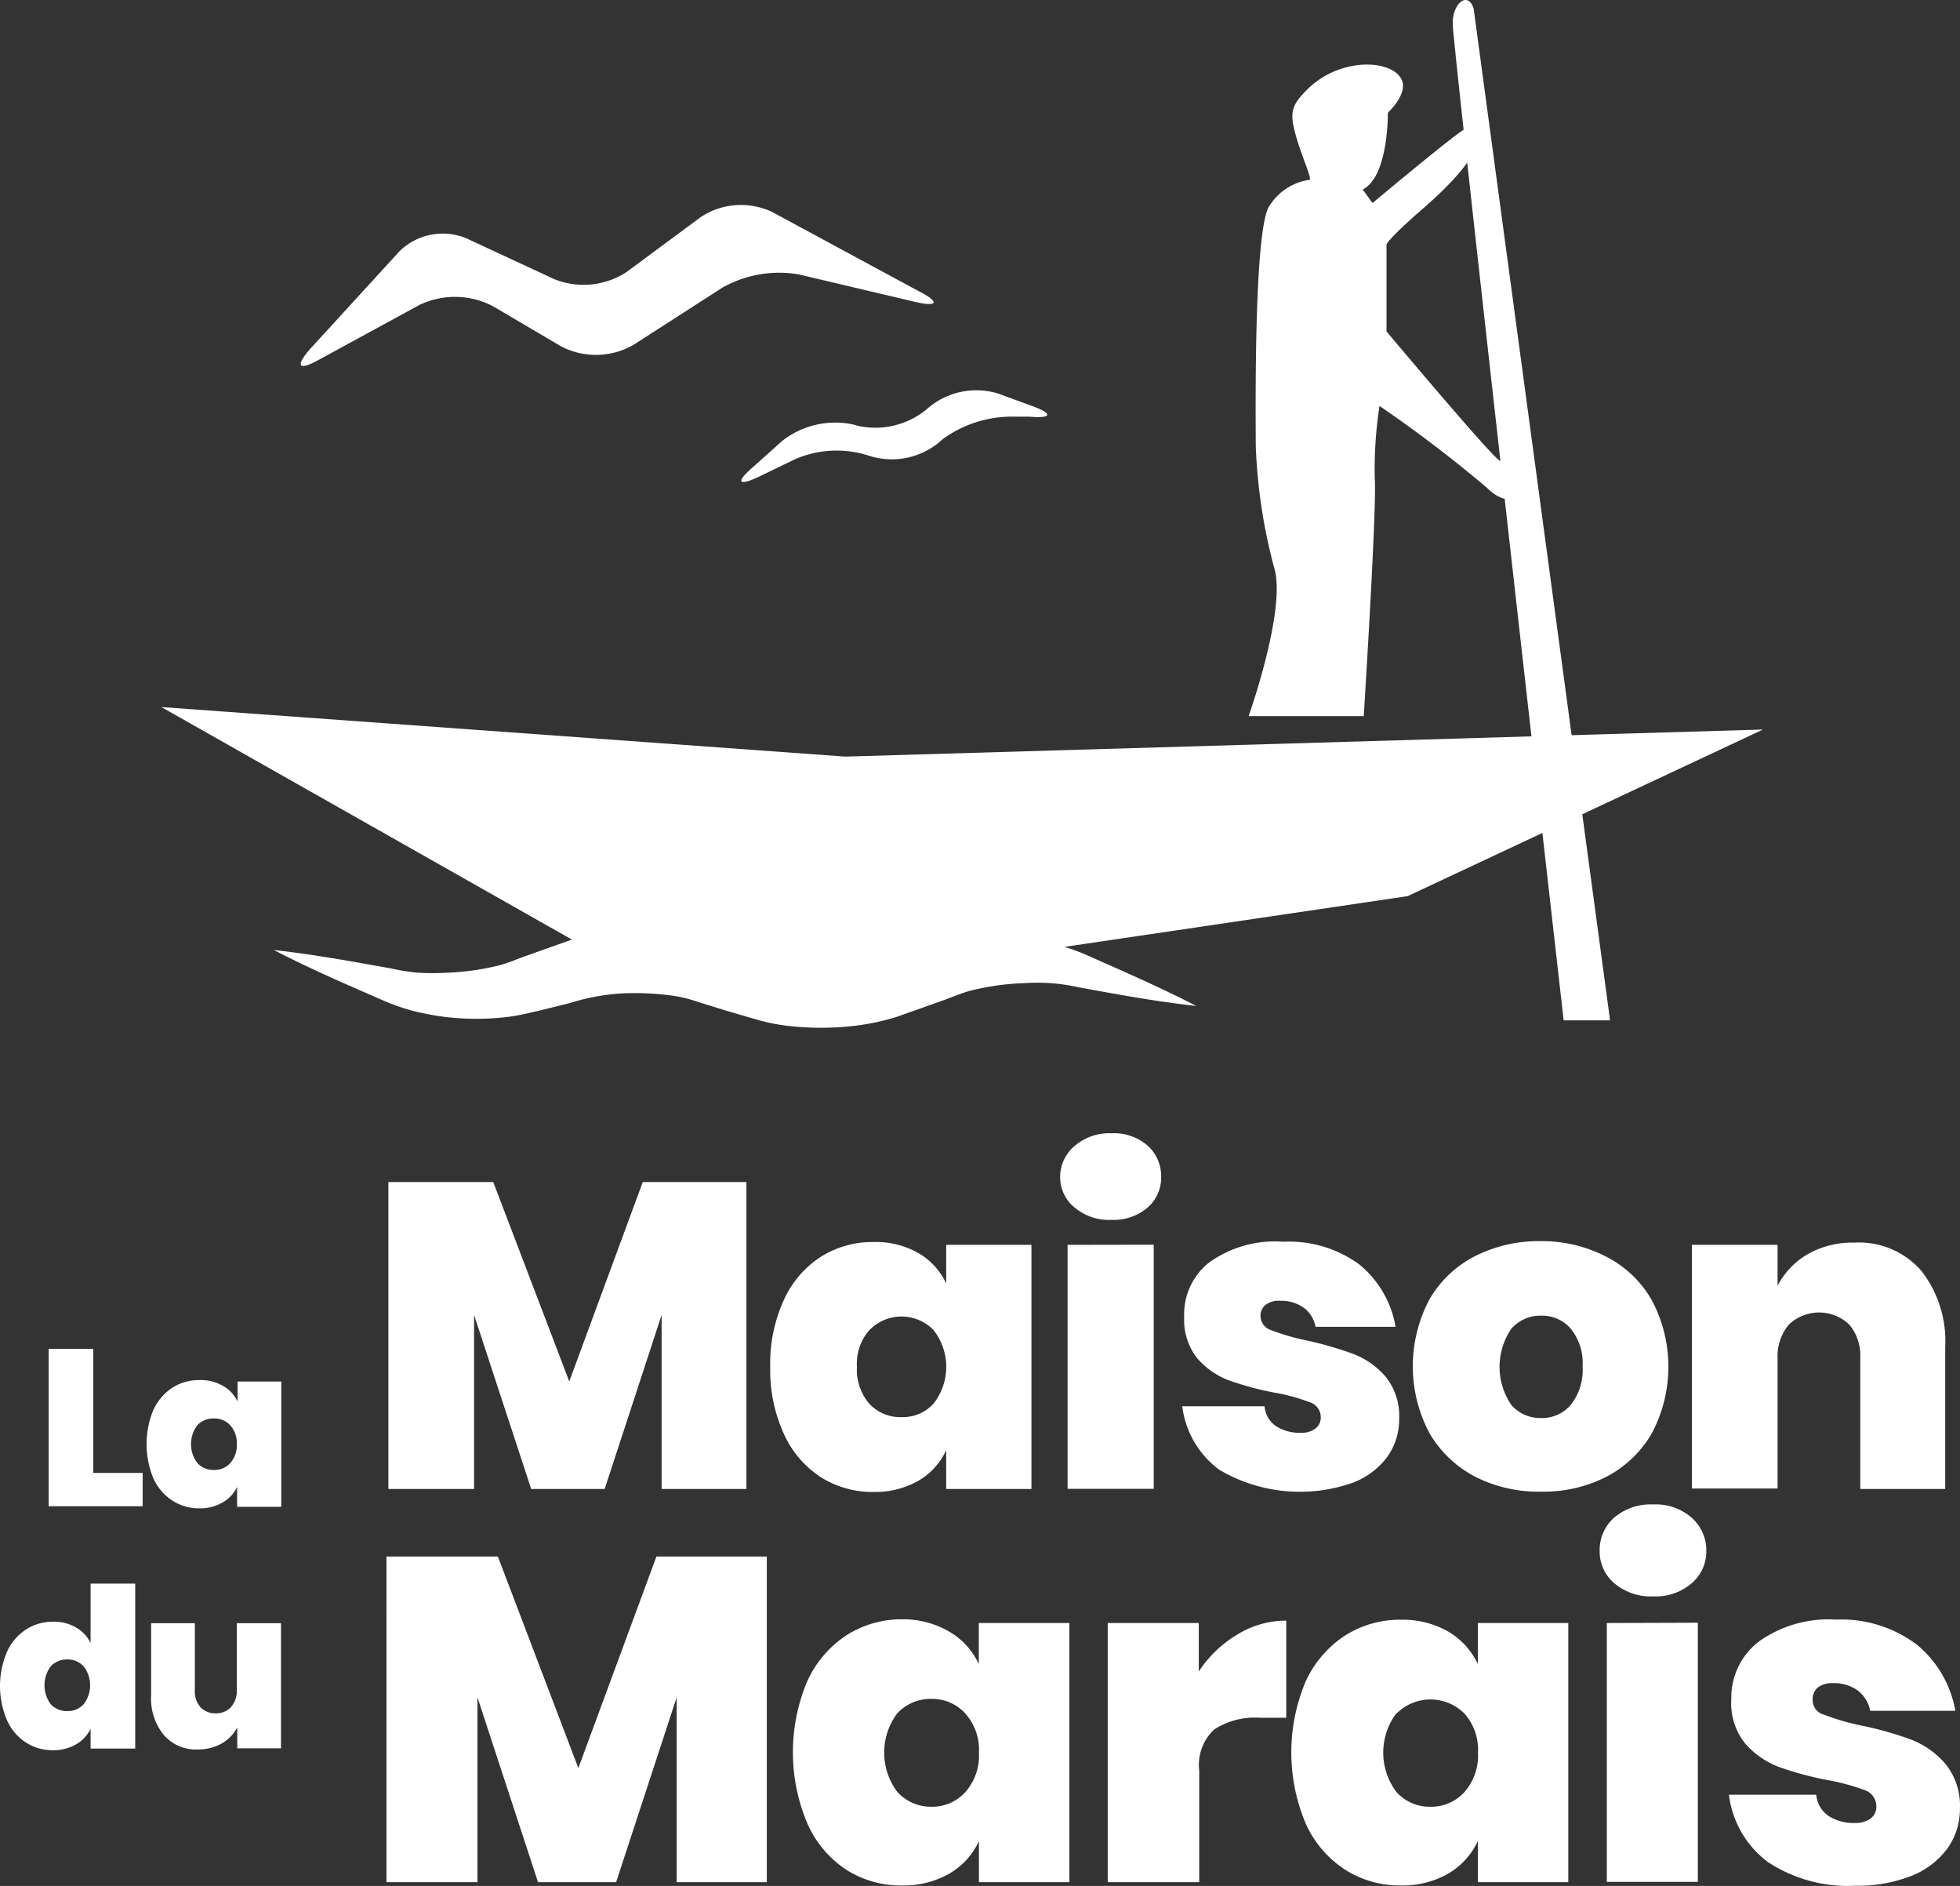 <svg xmlns="http://www.w3.org/2000/svg" fill="white" viewBox="0 0 631 607"><rect x="0" y="0" width="631" height="607" fill="#333333" stroke="none"/><path  d="M24.375 523.768a11.251 11.251 0 0 1 4.789 5.075V509.69H43.53v53.101H29.164v-6.368a11.49 11.49 0 0 1-4.79 5.075 14.37 14.37 0 0 1-7.326 1.82 15.715 15.715 0 0 1-8.716-2.49 16.475 16.475 0 0 1-6.082-7.182 27.963 27.963 0 0 1 0-21.978 16.711 16.711 0 0 1 6.082-7.182 16.045 16.045 0 0 1 8.716-2.538 13.89 13.89 0 0 1 7.327 1.82Zm-8.046 12.545a10.292 10.292 0 0 0 0 12.209 6.986 6.986 0 0 0 5.364 2.203 6.799 6.799 0 0 0 5.268-2.25 9.962 9.962 0 0 0 0-12.114 6.934 6.934 0 0 0-5.268-2.251 7.137 7.137 0 0 0-5.364 2.203ZM90.46 522.427v40.269H76.38v-6.704a13.022 13.022 0 0 1-5.027 5.171 15.523 15.523 0 0 1-7.758 1.916 13.613 13.613 0 0 1-10.967-4.789 18.526 18.526 0 0 1-3.975-12.64v-23.223h14.08v21.643a7.565 7.565 0 0 0 1.82 5.41 6.46 6.46 0 0 0 4.788 1.963 6.515 6.515 0 0 0 5.029-2.011c1.33-1.57 2-3.596 1.867-5.65v-21.355H90.46ZM246.864 500.976v104.813h-29.02V546.32l-19.491 59.469h-25.142l-19.49-59.469v59.469h-29.308V500.976h35.868l25.908 68.088 25.142-68.088h35.533ZM305.532 525.111a23.411 23.411 0 0 1 9.578 10.486v-13.216h29.164v83.41h-29.116v-13.215a23.422 23.422 0 0 1-9.578 10.486 29.456 29.456 0 0 1-15.229 3.783 32.52 32.52 0 0 1-18.006-5.124 34.426 34.426 0 0 1-12.451-14.891 58.798 58.798 0 0 1 0-45.727 34.992 34.992 0 0 1 12.643-14.795 32.893 32.893 0 0 1 18.006-5.124 29.46 29.46 0 0 1 14.989 3.927Zm-16.665 26.334a21.065 21.065 0 0 0 0 25.282 14.655 14.655 0 0 0 11.11 4.788 14.368 14.368 0 0 0 10.871-4.788 17.767 17.767 0 0 0 4.31-12.641 17.526 17.526 0 0 0-4.31-12.497 14.379 14.379 0 0 0-10.871-4.788 14.663 14.663 0 0 0-11.11 4.644ZM398.289 526.114a29.995 29.995 0 0 1 15.804-4.501v31.267h-8.525a23.943 23.943 0 0 0-14.701 3.783 15.55 15.55 0 0 0-4.789 13.167v35.959h-29.452v-83.41h29.308v15.61a38.322 38.322 0 0 1 12.355-11.875ZM466.198 525.108a23.939 23.939 0 0 1 9.578 10.486v-13.215h29.117v83.41h-29.117v-13.216a23.933 23.933 0 0 1-9.578 10.486 29.45 29.45 0 0 1-15.228 3.783 32.528 32.528 0 0 1-18.007-5.123 34.439 34.439 0 0 1-12.642-14.892 58.78 58.78 0 0 1 0-45.583 34.997 34.997 0 0 1 12.642-14.795 32.907 32.907 0 0 1 18.007-5.124 29.45 29.45 0 0 1 15.228 3.783Zm-16.665 26.335a21.062 21.062 0 0 0 0 25.281 14.372 14.372 0 0 0 11.11 4.789 14.369 14.369 0 0 0 10.871-4.789 17.765 17.765 0 0 0 4.31-12.64 17.526 17.526 0 0 0-4.31-12.498 15.427 15.427 0 0 0-21.981 0v-.143ZM519.691 488.432a18.063 18.063 0 0 1 12.499-4.214 17.483 17.483 0 0 1 12.355 4.214 14.027 14.027 0 0 1 4.789 10.773 13.445 13.445 0 0 1-4.789 10.439 17.716 17.716 0 0 1-12.259 4.165 18.247 18.247 0 0 1-12.499-4.165 13.364 13.364 0 0 1-4.789-10.439 13.84 13.84 0 0 1 4.693-10.773Zm26.914 33.852v83.41h-29.308V522.38l29.308-.096ZM617.14 529.371a35.434 35.434 0 0 1 12.356 21.26h-27.393a10.822 10.822 0 0 0-4.262-6.704 13.264 13.264 0 0 0-7.806-2.202 7.615 7.615 0 0 0-4.789 1.388 4.787 4.787 0 0 0-1.676 3.974 4.788 4.788 0 0 0 3.64 4.788 76.584 76.584 0 0 0 11.972 3.496 110.355 110.355 0 0 1 15.995 4.501 27.612 27.612 0 0 1 11.014 7.709 21.203 21.203 0 0 1 4.789 14.364 21.833 21.833 0 0 1-4.022 12.976 26.492 26.492 0 0 1-11.637 8.858 47.416 47.416 0 0 1-18.102 3.16 46.74 46.74 0 0 1-27.967-7.565 31.801 31.801 0 0 1-8.563-9.566 31.804 31.804 0 0 1-4.08-12.172h28.111a9.237 9.237 0 0 0 3.974 6.847 14.756 14.756 0 0 0 8.381 2.25 8.187 8.187 0 0 0 5.22-1.484 4.783 4.783 0 0 0 1.772-3.878 5.46 5.46 0 0 0-3.783-5.22 69.267 69.267 0 0 0-12.116-3.256 104.217 104.217 0 0 1-15.66-4.261 27.333 27.333 0 0 1-10.631-7.422 20.681 20.681 0 0 1-4.502-14.364 22.74 22.74 0 0 1 8.764-18.435 38.753 38.753 0 0 1 24.998-7.134 40.323 40.323 0 0 1 26.003 8.092ZM30.023 474.068h15.9v10.725H15.657v-50.659h14.366v39.934ZM71.687 446.009a11.113 11.113 0 0 1 4.79 5.076v-6.416h14.078v40.316H76.332v-6.416a11.346 11.346 0 0 1-4.788 5.075 14.37 14.37 0 0 1-7.375 1.82 15.52 15.52 0 0 1-8.668-2.49 16.523 16.523 0 0 1-6.13-7.182 28.726 28.726 0 0 1 0-21.978 17.093 17.093 0 0 1 6.13-7.182 15.905 15.905 0 0 1 8.668-2.442 14.03 14.03 0 0 1 7.518 1.819Zm-8.14 12.689a10.1 10.1 0 0 0 0 12.21 6.996 6.996 0 0 0 5.363 2.202 6.797 6.797 0 0 0 5.22-2.202 8.666 8.666 0 0 0 2.107-6.129 8.474 8.474 0 0 0-2.107-6.033 6.797 6.797 0 0 0-5.22-2.203 7.083 7.083 0 0 0-5.364 2.155ZM240.302 380.457v98.779h-27.297v-56.021l-18.341 56.021h-23.657l-18.389-56.021v56.021h-27.584v-98.779h33.761l24.472 64.161 23.657-64.161h33.378ZM295.566 403.25a21.98 21.98 0 0 1 9.051 9.863v-12.449h27.44v78.574h-27.44v-12.497a22.113 22.113 0 0 1-9.051 9.911 28.11 28.11 0 0 1-14.366 3.544 31.144 31.144 0 0 1-17.001-4.788 32.658 32.658 0 0 1-11.876-13.982 49.482 49.482 0 0 1-4.358-21.499 49.018 49.018 0 0 1 4.358-21.451 32.508 32.508 0 0 1 11.876-13.933 31.127 31.127 0 0 1 17.001-4.788 27.63 27.63 0 0 1 14.366 3.495Zm-15.659 24.803a16.47 16.47 0 0 0-4.023 11.826 16.854 16.854 0 0 0 4.023 11.971 13.643 13.643 0 0 0 10.439 4.261 13.308 13.308 0 0 0 10.201-4.357 19.154 19.154 0 0 0 0-23.654 14.37 14.37 0 0 0-20.64 0v-.047ZM346.092 368.728a17.047 17.047 0 0 1 11.732-3.974 16.569 16.569 0 0 1 11.637 3.974 13.21 13.21 0 0 1 4.358 10.151 12.689 12.689 0 0 1-4.406 9.816 16.764 16.764 0 0 1-11.589 3.926 17.049 17.049 0 0 1-11.732-3.878 12.455 12.455 0 0 1-4.789-9.816 13.01 13.01 0 0 1 4.789-10.199Zm25.333 31.889v78.574h-27.728v-78.526l27.728-.048ZM437.702 407.032a33.187 33.187 0 0 1 11.589 20.015h-25.764a9.912 9.912 0 0 0-3.975-6.273 12.638 12.638 0 0 0-7.375-2.106 7.137 7.137 0 0 0-4.789 1.34 4.509 4.509 0 0 0-1.58 3.687 4.783 4.783 0 0 0 3.4 4.405 70.41 70.41 0 0 0 11.302 3.304 114.078 114.078 0 0 1 15.132 4.357 25.86 25.86 0 0 1 10.392 7.278 20.009 20.009 0 0 1 4.406 13.599 20.681 20.681 0 0 1-3.783 12.21 24.812 24.812 0 0 1-11.015 8.331 51.112 51.112 0 0 1-43.1-4.118 29.919 29.919 0 0 1-11.924-20.445h26.483a8.617 8.617 0 0 0 3.735 6.416 13.708 13.708 0 0 0 7.902 2.107 7.237 7.237 0 0 0 4.789-1.389 4.399 4.399 0 0 0 1.676-3.639 5.026 5.026 0 0 0-3.544-4.788 60.41 60.41 0 0 0-11.446-3.112 98.204 98.204 0 0 1-14.701-3.975 25.182 25.182 0 0 1-10.009-6.99 19.775 19.775 0 0 1-4.262-13.407 21.16 21.16 0 0 1 7.949-17.429 36.204 36.204 0 0 1 23.945-6.751 38.314 38.314 0 0 1 24.567 7.373ZM517.152 404.494a35.336 35.336 0 0 1 14.654 14.029 45.67 45.67 0 0 1 0 42.758 36.25 36.25 0 0 1-14.654 14.03 44.553 44.553 0 0 1-21.071 4.788 45.027 45.027 0 0 1-21.119-4.788 36.492 36.492 0 0 1-14.75-14.03 45.862 45.862 0 0 1 0-43.093 35.674 35.674 0 0 1 14.75-13.934 45.594 45.594 0 0 1 21.119-4.788 45.109 45.109 0 0 1 21.071 5.028Zm-30.601 23.174a21.74 21.74 0 0 0 0 24.516 12.203 12.203 0 0 0 9.578 4.213 12.063 12.063 0 0 0 9.578-4.261 17.91 17.91 0 0 0 3.783-12.258 17.572 17.572 0 0 0-3.783-12.21 12.158 12.158 0 0 0-9.578-4.213 12.398 12.398 0 0 0-9.578 4.213ZM618.529 408.995a36.722 36.722 0 0 1 7.71 24.564v45.679h-27.344v-42.184a15.419 15.419 0 0 0-3.544-10.726 14.083 14.083 0 0 0-19.443 0 15.893 15.893 0 0 0-3.639 11.013v41.753h-27.584v-78.43h27.584v13.167a25.523 25.523 0 0 1 9.577-10.103 29.214 29.214 0 0 1 15.133-3.782 26.569 26.569 0 0 1 21.55 9.049ZM567.576 234.803 453.17 288.431l-184.372 27.245-59.382 1.053-157.459-89.156 220.145 15.945 295.474-8.715ZM294.705 97.191c7.279 1.676 7.853 0 1.293-3.351l-47.41-25.617a23.517 23.517 0 0 0-22.891 1.58l-23.945 17.716a25.284 25.284 0 0 1-23.274 2.346L150.032 76.65a19.875 19.875 0 0 0-21.502 4.31l-28.733 31.41c-4.789 5.506-3.783 7.086 2.73 3.495l32.516-17.716a26.44 26.44 0 0 1 23.609.383l22.029 12.976a24.33 24.33 0 0 0 23.131-.431l28.733-18.482a37.167 37.167 0 0 1 24.663-4.262l37.497 8.858ZM331.342 134.106c7.423.622 7.806-.958.766-3.496l-10.871-3.974a23.954 23.954 0 0 0-22.555 4.788 25.909 25.909 0 0 1-22.795 5.555l-.719-.24a27.683 27.683 0 0 0-23.226 5.076l-9.578 8.571c-5.602 4.788-4.788 6.272 2.012 3.016l11.493-5.554a33.527 33.527 0 0 1 23.945-1.149 23.946 23.946 0 0 0 22.076-3.974l1.676-1.437a37.93 37.93 0 0 1 23.37-7.182h4.406ZM441.869 65.35s27.728-23.223 29.978-23.941c2.251-.718 12.068 3.208-13.504 25.52C445.556 78.04 446.371 78.9 446.371 78.9v27.772s31.462 37.491 35.964 41.226c4.502 3.735 13.505 3.735 11.254 7.517-2.251 3.783-7.471 9.002-14.989 1.485a423.736 423.736 0 0 0-34.48-26.24 133.707 133.707 0 0 0-1.533 23.223c.767 8.284-3.543 76.611-3.543 76.611h-37.066s12.068-33.9 8.332-47.403a174.83 174.83 0 0 1-6.034-39.742c0-9.002-.718-70.482 4.502-77.233a18.197 18.197 0 0 1 12.786-8.236c1.149 0-3.639-9.96-5.076-17.094-1.149-5.41 0-7.613 4.406-12.018 11.014-11.013 29.116-9.576 30.696-2.059.862 4.405-4.789 9.577-4.789 9.577s.288 20.493-8.093 24.707l3.161 4.357Z"/><path d="m474.431 2.815 43.914 325.596h-14.941S467.679 14.451 467.679 7.603c0-6.847 5.028-10.486 6.752-4.788ZM385.12 323.765c-12.882-1.388-25.429-3.735-38.023-6.033a62.74 62.74 0 0 0-8.764-1.293 66.362 66.362 0 0 0-8.716 0 81.47 81.47 0 0 0-17.096 2.394c-1.293.335-2.538.766-3.735 1.197l-4.406 1.676-9.003 3.208-4.502 1.58-2.251.814-2.825.814a75.252 75.252 0 0 1-10.823 2.059 93.705 93.705 0 0 1-21.358 0 64.61 64.61 0 0 1-10.967-2.298l-9.147-2.681-9.099-2.825a41.806 41.806 0 0 0-7.614-1.868 88.127 88.127 0 0 0-16.713-.766 69.603 69.603 0 0 0-16.665 3.112l-9.291 2.299-4.789 1.101a61.767 61.767 0 0 1-5.555 1.005 84.61 84.61 0 0 1-20.879 0 93.27 93.27 0 0 1-10.201-1.963 67.835 67.835 0 0 1-9.578-3.399c-11.732-5.124-23.465-10.151-34.958-16.136 12.882 1.436 25.429 3.734 38.023 5.985a56.638 56.638 0 0 0 8.764 1.34c2.903.168 5.813.168 8.716 0a82.207 82.207 0 0 0 17.096-2.394 37.049 37.049 0 0 0 3.688-1.197l4.453-1.676 9.003-3.208 4.502-1.58 2.251-.814 2.825-.814a75.527 75.527 0 0 1 10.823-2.059 96.655 96.655 0 0 1 21.358 0 66.62 66.62 0 0 1 10.967 2.299l9.147 2.729 9.099 2.825a46.146 46.146 0 0 0 7.614 1.724 84.19 84.19 0 0 0 16.713.814 69.605 69.605 0 0 0 16.665-3.113l9.291-2.298 4.789-1.053c1.83-.458 3.684-.81 5.555-1.054a82.336 82.336 0 0 1 20.879 0c3.436.43 6.843 1.07 10.201 1.916a67.653 67.653 0 0 1 9.577 3.399c11.733 5.219 23.466 10.295 34.959 16.232Z"/></svg>